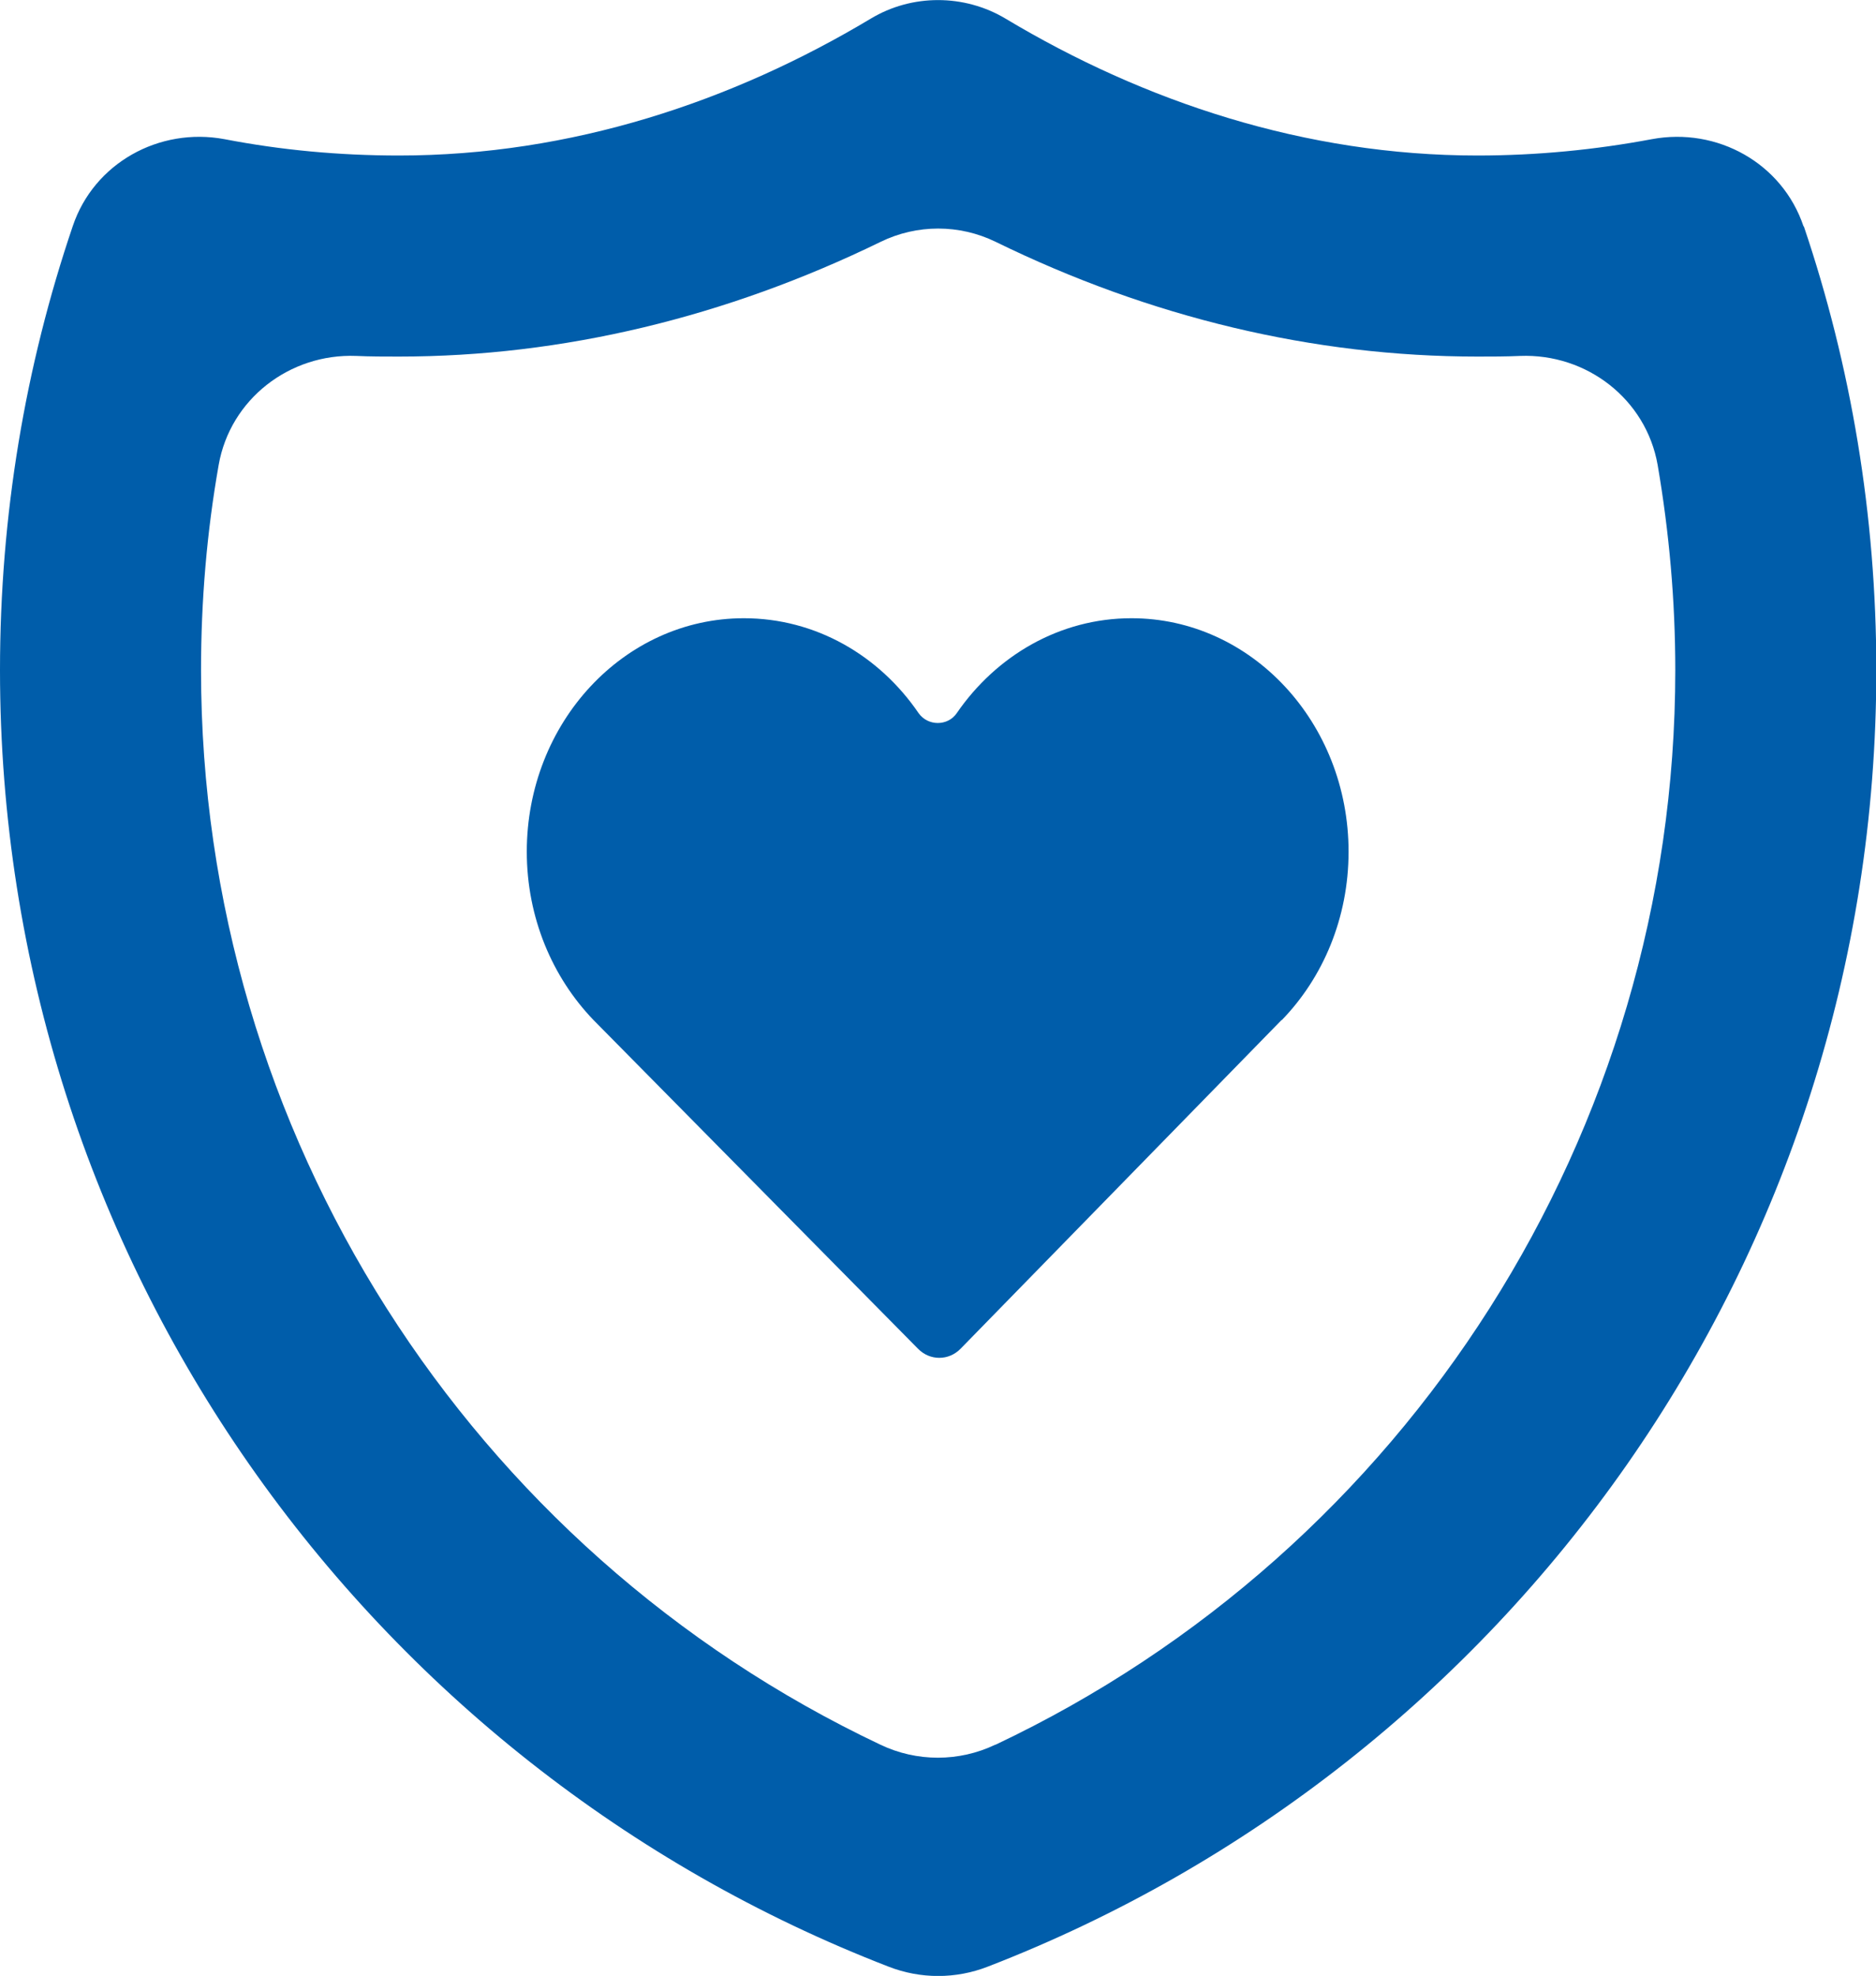 <?xml version="1.0" encoding="UTF-8"?>
<svg id="Layer_2" data-name="Layer 2" xmlns="http://www.w3.org/2000/svg" viewBox="0 0 58.51 61.62">
  <defs>
    <style>
      .cls-1 {
        fill: #005daa;
      }
    </style>
  </defs>
  <g id="Layer_1-2" data-name="Layer 1">
    <g>
      <path class="cls-1" d="M56.25,7.06c-.66-1.97-2.69-3.1-4.73-2.72-1.76.33-3.58.51-5.44.51-5.37,0-10.4-1.68-14.72-4.27-1.29-.77-2.92-.77-4.2,0-4.32,2.59-9.35,4.27-14.72,4.27-1.86,0-3.68-.17-5.44-.51-2.04-.38-4.07.75-4.73,2.71C.79,11.41,0,16.06,0,20.9c0,18.42,11.5,34.16,27.71,40.43,1,.39,2.1.39,3.1,0,16.21-6.27,27.71-22.01,27.71-40.43,0-4.84-.79-9.49-2.26-13.84ZM31.04,54.41c-1.13.54-2.45.54-3.58,0C14.64,48.34,6.27,35.35,6.27,20.9c0-2.17.18-4.3.55-6.4.36-2.05,2.21-3.48,4.29-3.4.44.02.88.02,1.33.02,5.11,0,10.21-1.23,15.03-3.58,1.13-.55,2.45-.55,3.58,0,4.82,2.36,9.92,3.58,15.03,3.58.44,0,.89,0,1.33-.02,2.08-.08,3.93,1.35,4.29,3.4.36,2.1.55,4.23.55,6.4,0,14.44-8.37,27.44-21.2,33.51Z"/>
      <path class="cls-1" d="M39.98,31.81c1.28-1.32,2.08-3.18,2.08-5.25,0-4.02-3.03-7.28-6.77-7.28-2.24,0-4.22,1.17-5.45,2.96-.28.41-.9.41-1.19,0-1.23-1.8-3.21-2.96-5.45-2.96-3.74,0-6.77,3.26-6.77,7.28,0,2.06.8,3.92,2.08,5.25h0l10.12,10.25c.37.38.96.38,1.33,0l10.01-10.25Z"/>
    </g>
  </g>
</svg>